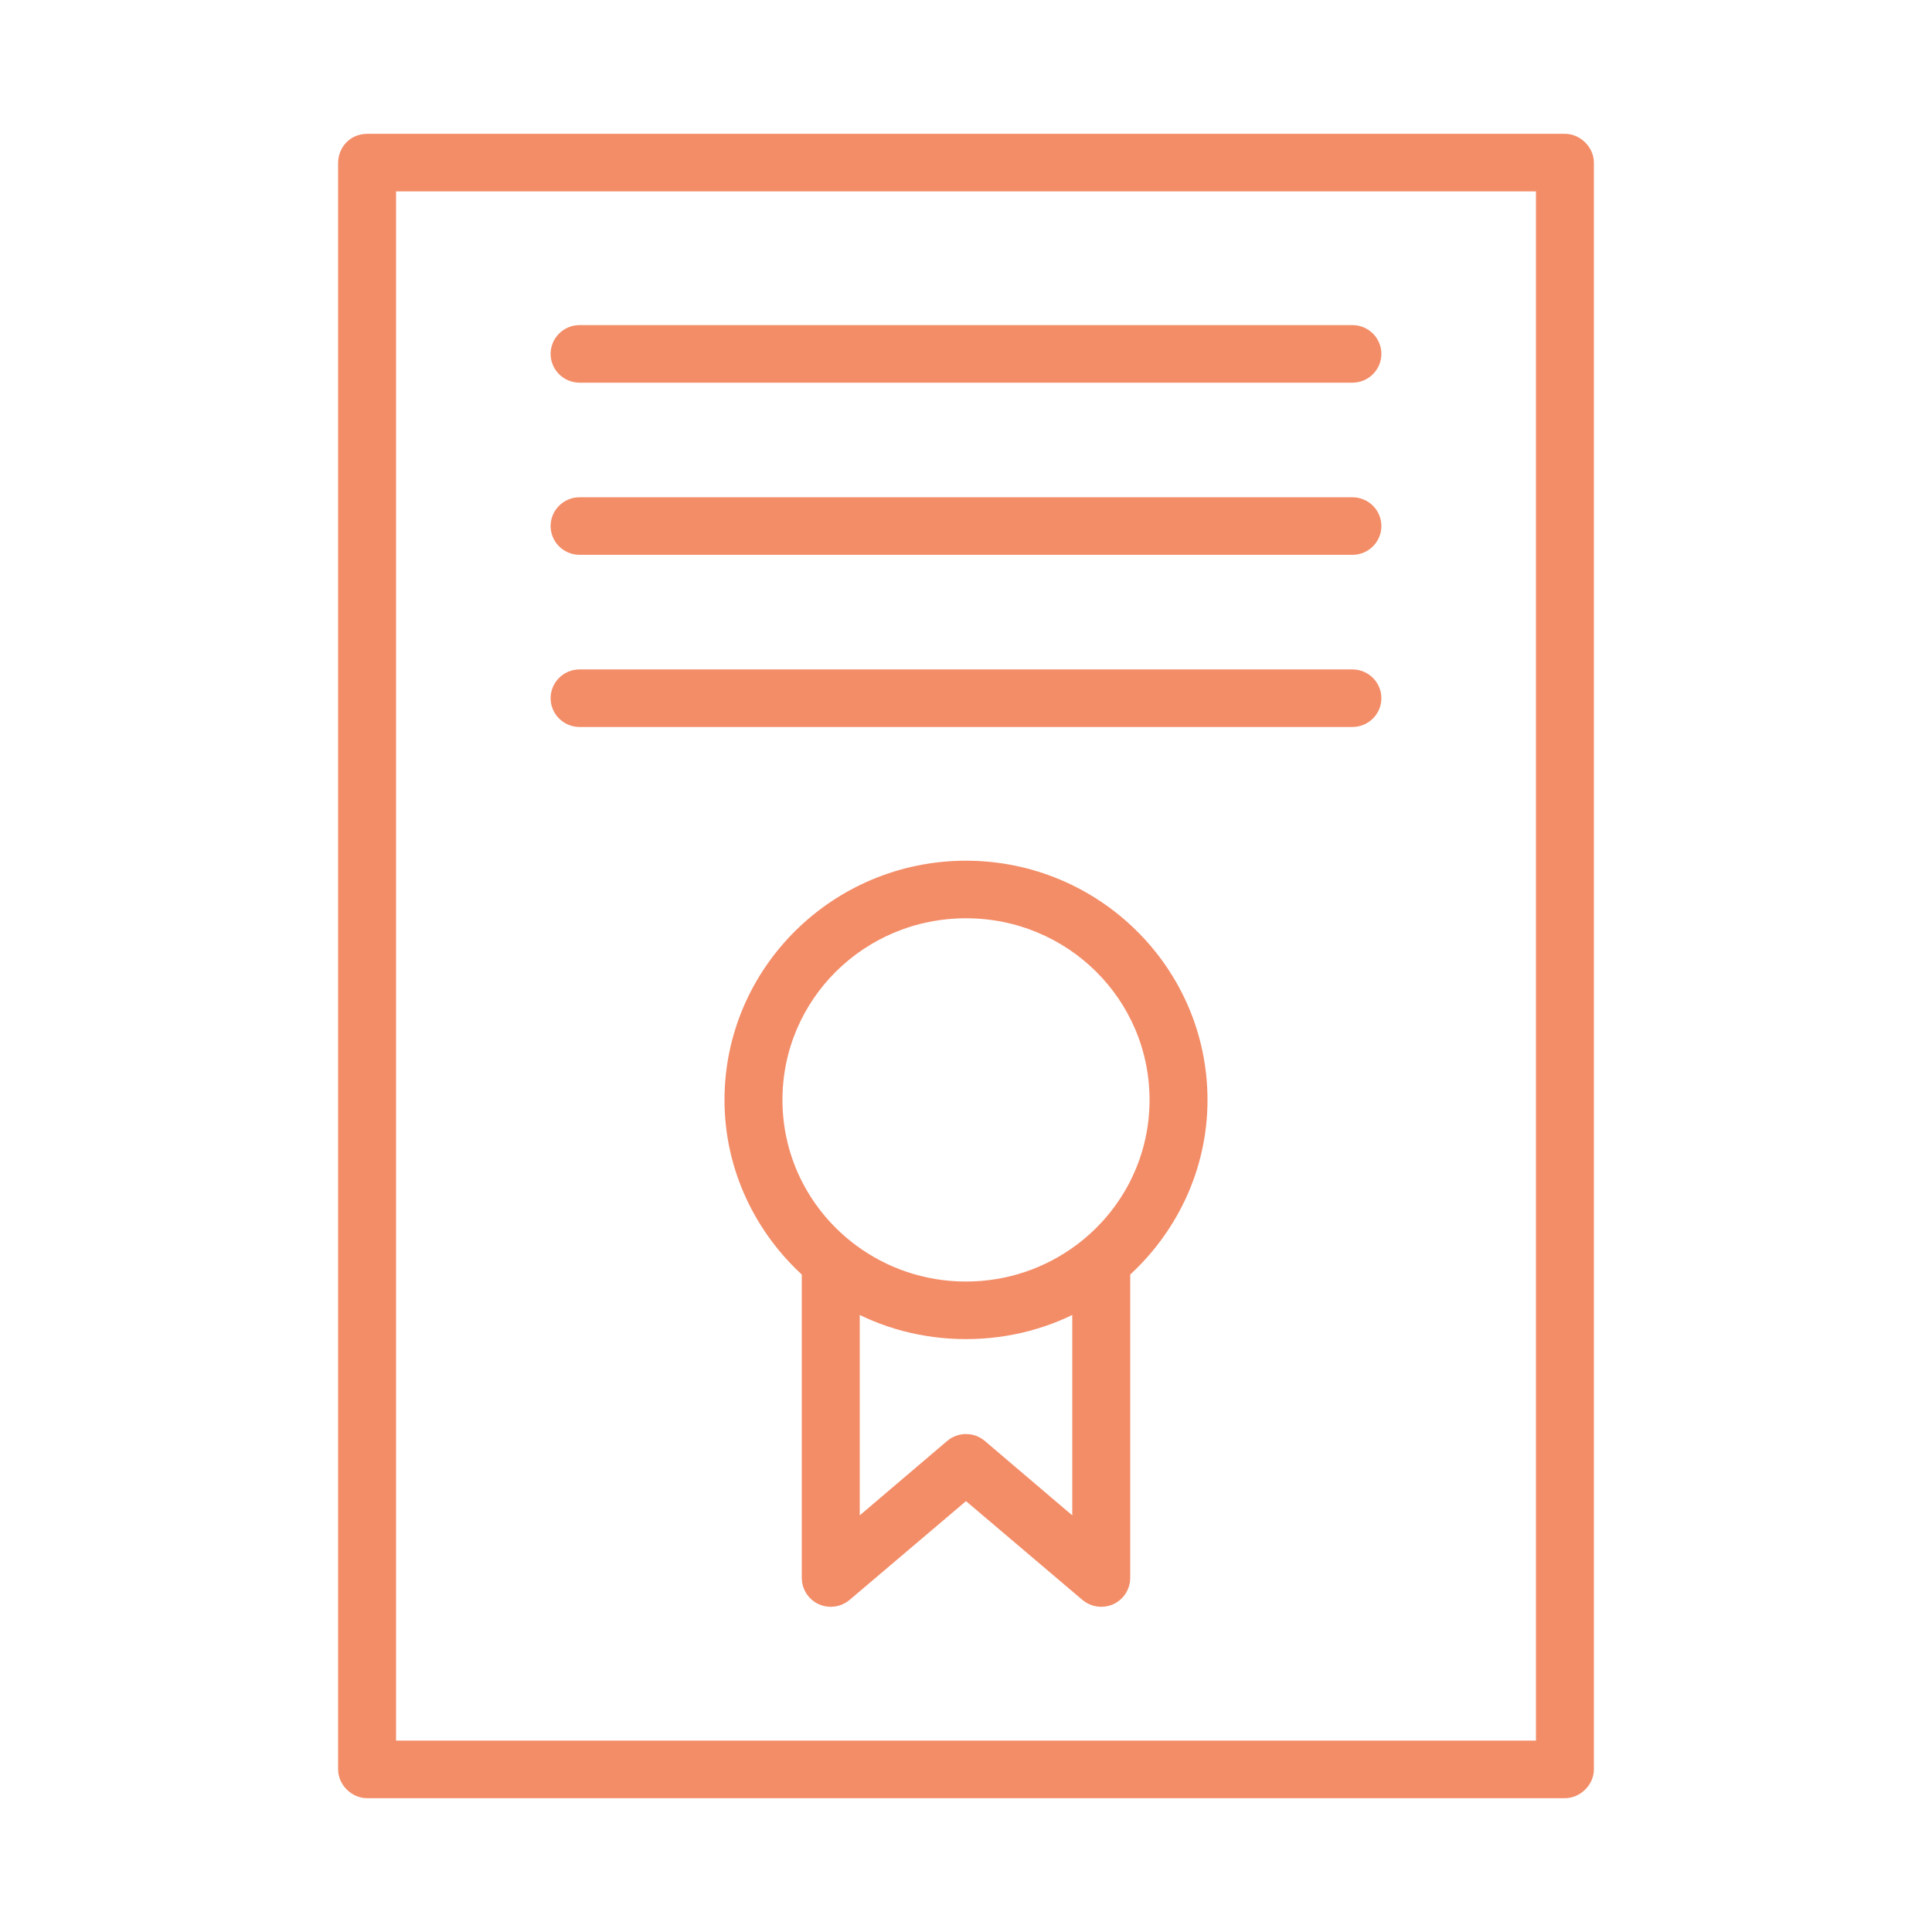 <svg xmlns="http://www.w3.org/2000/svg" width="100" height="100" viewBox="0 0 100 100" fill="none"><g id="noun-degree-707707"><g id="Group"><path id="Vector" d="M19 7.426C18.346 7.44 18.012 7.942 18 8.416V91.584C18 92.103 18.476 92.574 19 92.574H81C81.524 92.574 82 92.103 82 91.584V8.416C82 7.897 81.524 7.426 81 7.426H19ZM20 9.406H80V90.594H20V9.406ZM30 17.327C29.448 17.327 29 17.77 29 18.317C29 18.864 29.448 19.307 30 19.307H70C70.552 19.307 71 18.864 71 18.317C71 17.77 70.552 17.327 70 17.327H30ZM30 26.238C29.448 26.238 29 26.681 29 27.228C29 27.775 29.448 28.218 30 28.218H70C70.552 28.218 71 27.775 71 27.228C71 26.681 70.552 26.238 70 26.238H30ZM30 35.149C29.448 35.149 29 35.592 29 36.139C29 36.685 29.448 37.129 30 37.129H70C70.552 37.129 71 36.685 71 36.139C71 35.592 70.552 35.149 70 35.149H30ZM50 45.05C43.385 45.05 38 50.381 38 56.931C38 60.431 39.559 63.572 42 65.749V81.683C42.001 81.873 42.057 82.058 42.161 82.217C42.265 82.376 42.413 82.502 42.587 82.581C42.762 82.659 42.955 82.686 43.145 82.658C43.334 82.631 43.512 82.55 43.656 82.426L50 77.042L56.344 82.426C56.488 82.55 56.666 82.631 56.855 82.658C57.045 82.686 57.238 82.659 57.413 82.581C57.587 82.502 57.735 82.376 57.839 82.217C57.943 82.058 57.999 81.873 58 81.683V65.749C60.441 63.572 62 60.431 62 56.931C62 50.381 56.615 45.05 50 45.05ZM50 47.03C55.535 47.03 60 51.451 60 56.931C60 60.177 58.428 63.047 56 64.852C54.329 66.093 52.256 66.832 50 66.832C47.744 66.832 45.671 66.093 44 64.852C41.572 63.047 40 60.177 40 56.931C40 51.451 44.465 47.03 50 47.03ZM44 67.234C45.765 68.246 47.818 68.812 50 68.812C52.182 68.812 54.235 68.246 56 67.234V79.517L50.656 74.969C50.474 74.812 50.241 74.726 50 74.726C49.759 74.726 49.526 74.812 49.344 74.969L44 79.517V67.234Z" fill="#F38D68" stroke="#F38D68"></path></g></g></svg>